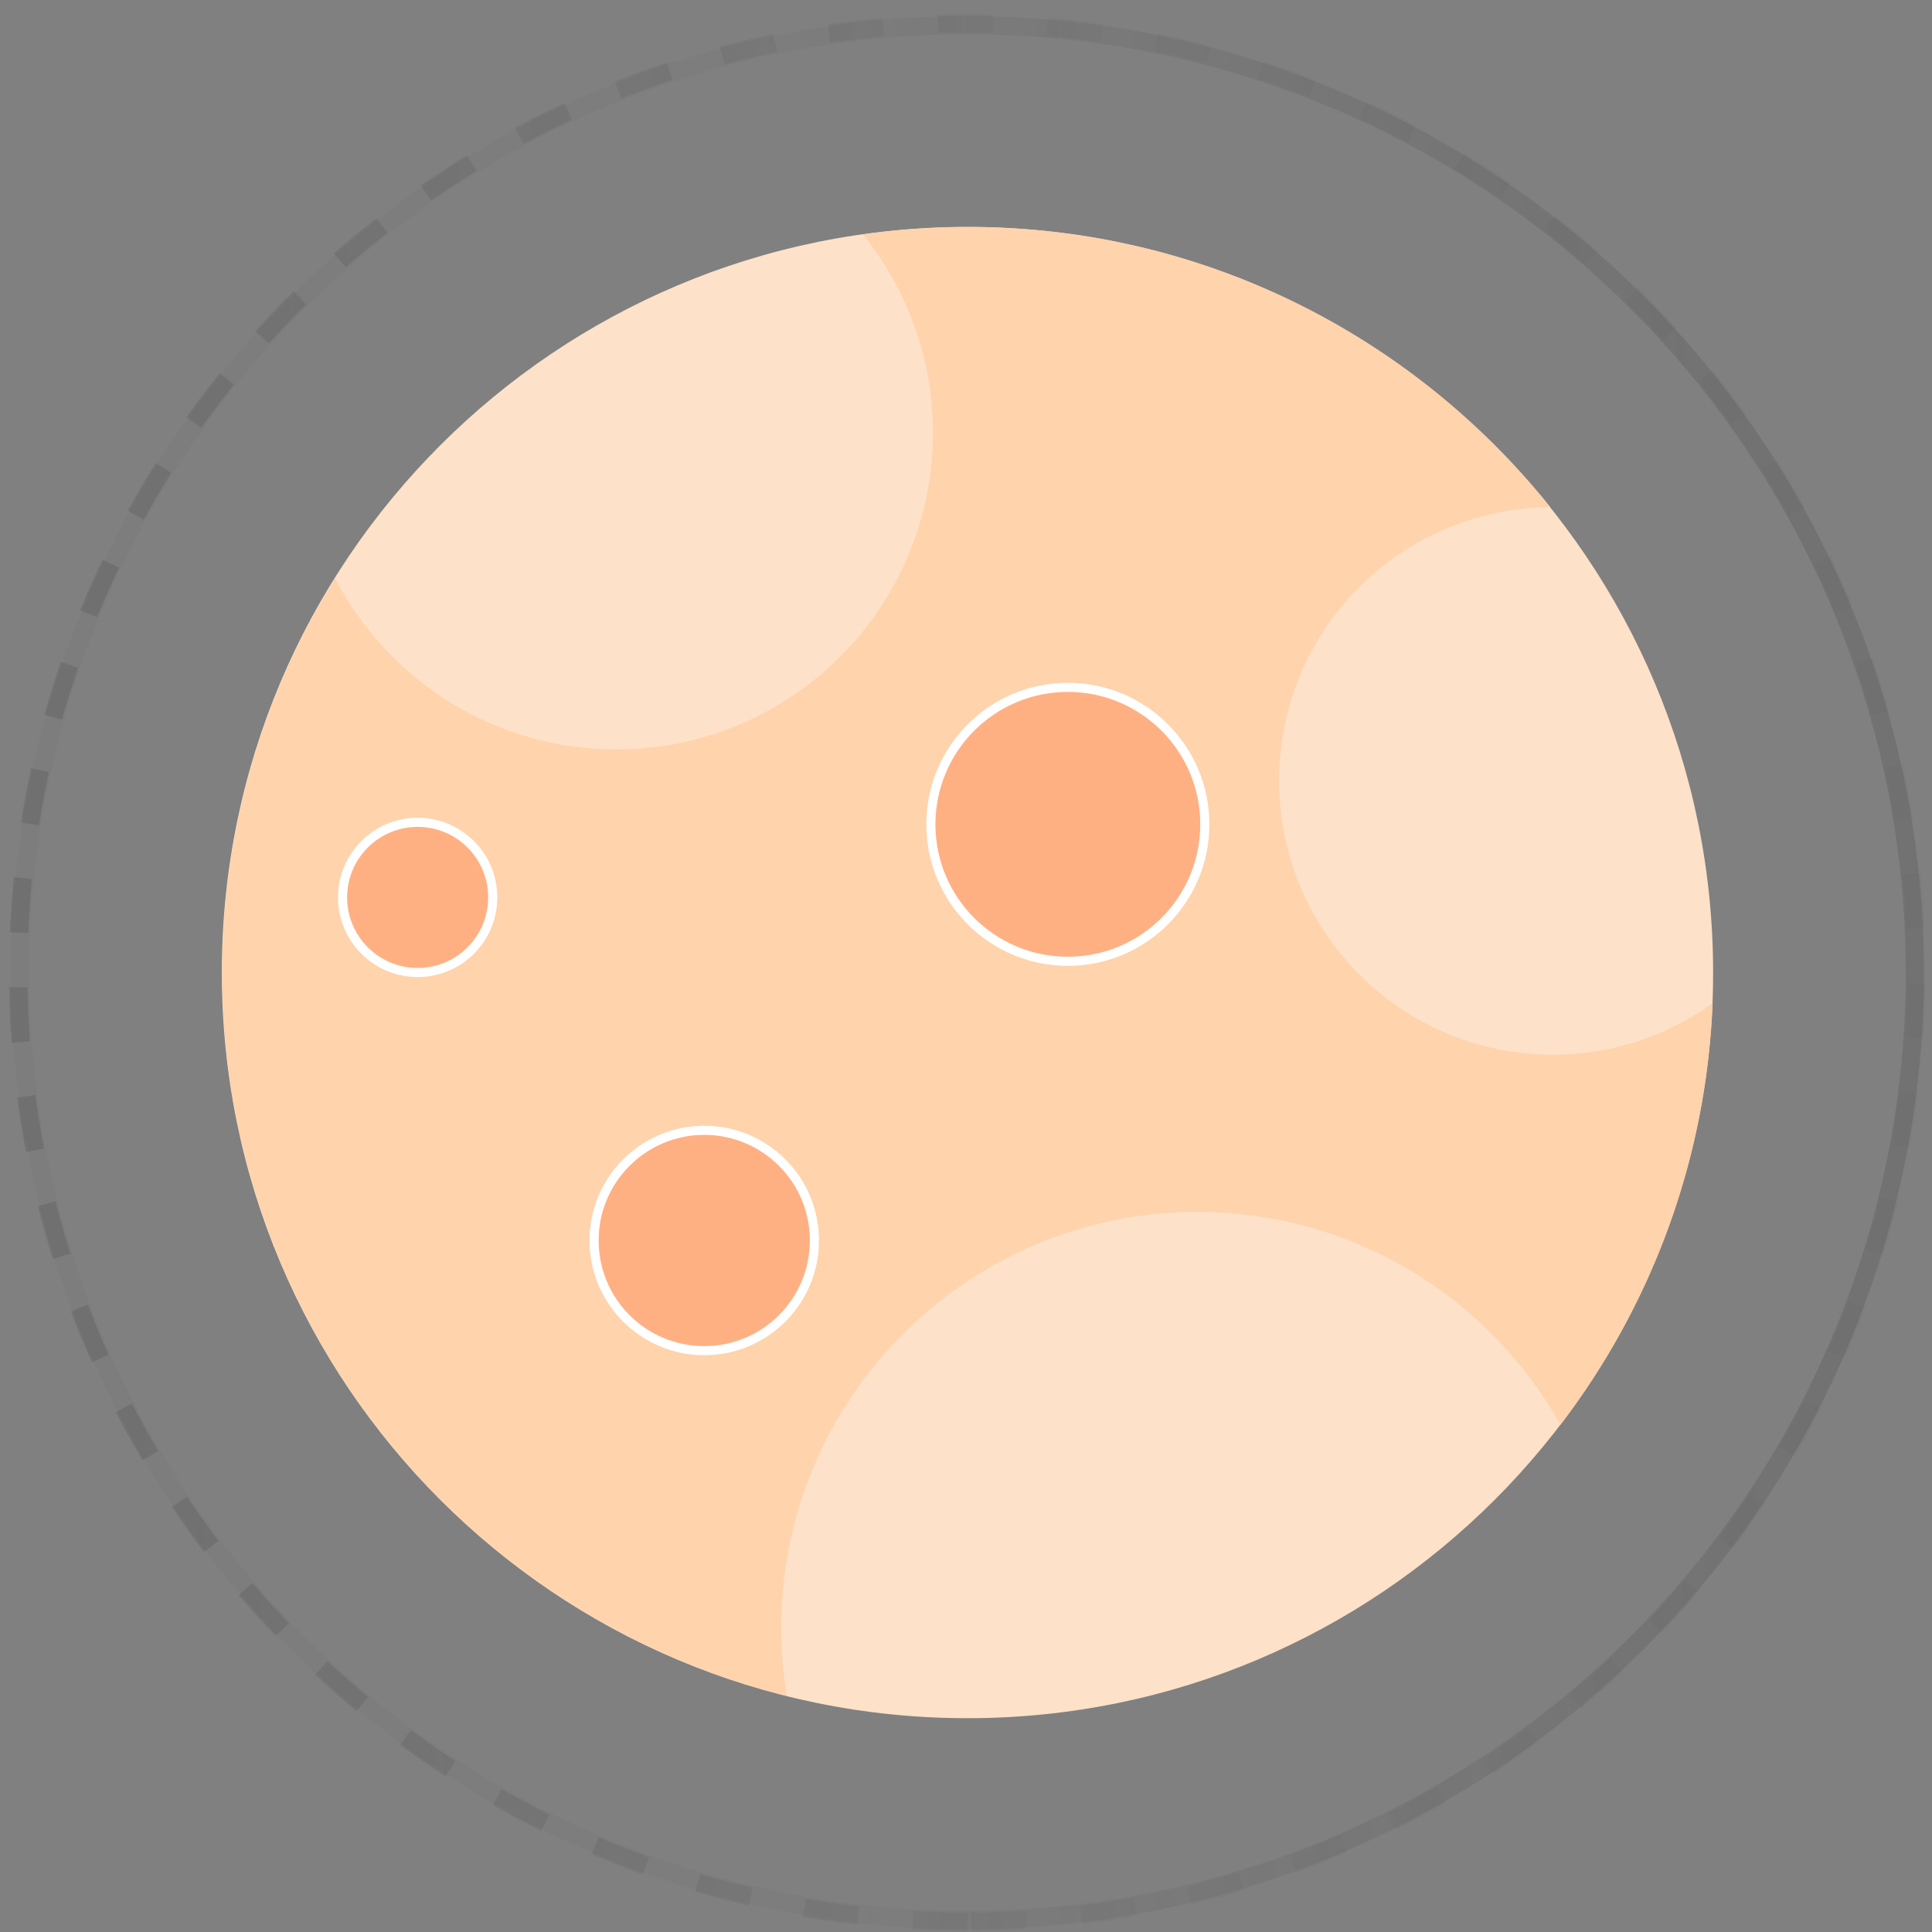 <svg width="106" height="106" viewBox="0 0 106 106" fill="none" xmlns="http://www.w3.org/2000/svg">
<rect x="0" y="0" width="106" height="106" fill="#808080" stroke="none"/>
<path d="M53.081 94.27C75.675 94.27 93.991 75.954 93.991 53.36C93.991 30.767 75.675 12.45 53.081 12.45C30.488 12.45 12.171 30.767 12.171 53.36C12.171 75.954 30.488 94.27 53.081 94.27Z" fill="#FDE1C8"/>
<path d="M42.856 89.33C42.856 76.72 53.077 66.49 65.697 66.49C74.257 66.49 81.707 71.2 85.617 78.17C90.556 71.7 93.617 63.72 93.966 55.04C91.496 56.82 88.477 57.87 85.207 57.87C76.906 57.87 70.177 51.14 70.177 42.84C70.177 34.54 76.826 27.9 85.056 27.82C77.556 18.46 66.037 12.45 53.106 12.45C51.147 12.45 49.227 12.6 47.346 12.86C49.746 15.84 51.187 19.62 51.187 23.74C51.187 33.34 43.407 41.12 33.806 41.12C27.096 41.12 21.287 37.31 18.387 31.74C14.466 38.02 12.197 45.42 12.197 53.36C12.197 72.52 25.377 88.6 43.166 93.04C42.967 91.83 42.867 90.6 42.867 89.33H42.856Z" fill="#FFD3AC"/>
<circle cx="53.081" cy="53.361" r="52.081" transform="rotate(90 53.081 53.361)" stroke="url(#paint0_linear_2_145)" stroke-opacity="0.2" stroke-dasharray="3 3"/>
<circle cx="53.081" cy="53.361" r="51.981" transform="rotate(-90 53.081 53.361)" stroke="url(#paint1_linear_2_145)" stroke-opacity="0.2"/>
<path d="M44.684 68.06C44.684 71.398 41.978 74.105 38.639 74.105C35.301 74.105 32.594 71.398 32.594 68.06C32.594 64.721 35.301 62.015 38.639 62.015C41.978 62.015 44.684 64.721 44.684 68.06Z" fill="#FFB083" stroke="white" stroke-width="0.5"/>
<path d="M66.103 45.227C66.103 49.378 62.738 52.742 58.588 52.742C54.437 52.742 51.073 49.378 51.073 45.227C51.073 41.077 54.437 37.712 58.588 37.712C62.738 37.712 66.103 41.077 66.103 45.227Z" fill="#FFB083" stroke="white" stroke-width="0.5"/>
<path d="M27.035 49.237C27.035 51.513 25.191 53.357 22.915 53.357C20.64 53.357 18.795 51.513 18.795 49.237C18.795 46.962 20.64 45.117 22.915 45.117C25.191 45.117 27.035 46.962 27.035 49.237Z" fill="#FFB083" stroke="white" stroke-width="0.5"/>
<defs>
<linearGradient id="paint0_linear_2_145" x1="56.408" y1="105.941" x2="55.133" y2="42.764" gradientUnits="userSpaceOnUse">
<stop stop-color="#3C3C3C"/>
<stop offset="1" stop-color="#3C3C3C" stop-opacity="0.2"/>
</linearGradient>
<linearGradient id="paint1_linear_2_145" x1="59.879" y1="97.244" x2="56.562" y2="44.147" gradientUnits="userSpaceOnUse">
<stop stop-color="#3C3C3C"/>
<stop offset="1" stop-color="#3C3C3C" stop-opacity="0.2"/>
</linearGradient>
</defs>
</svg>
